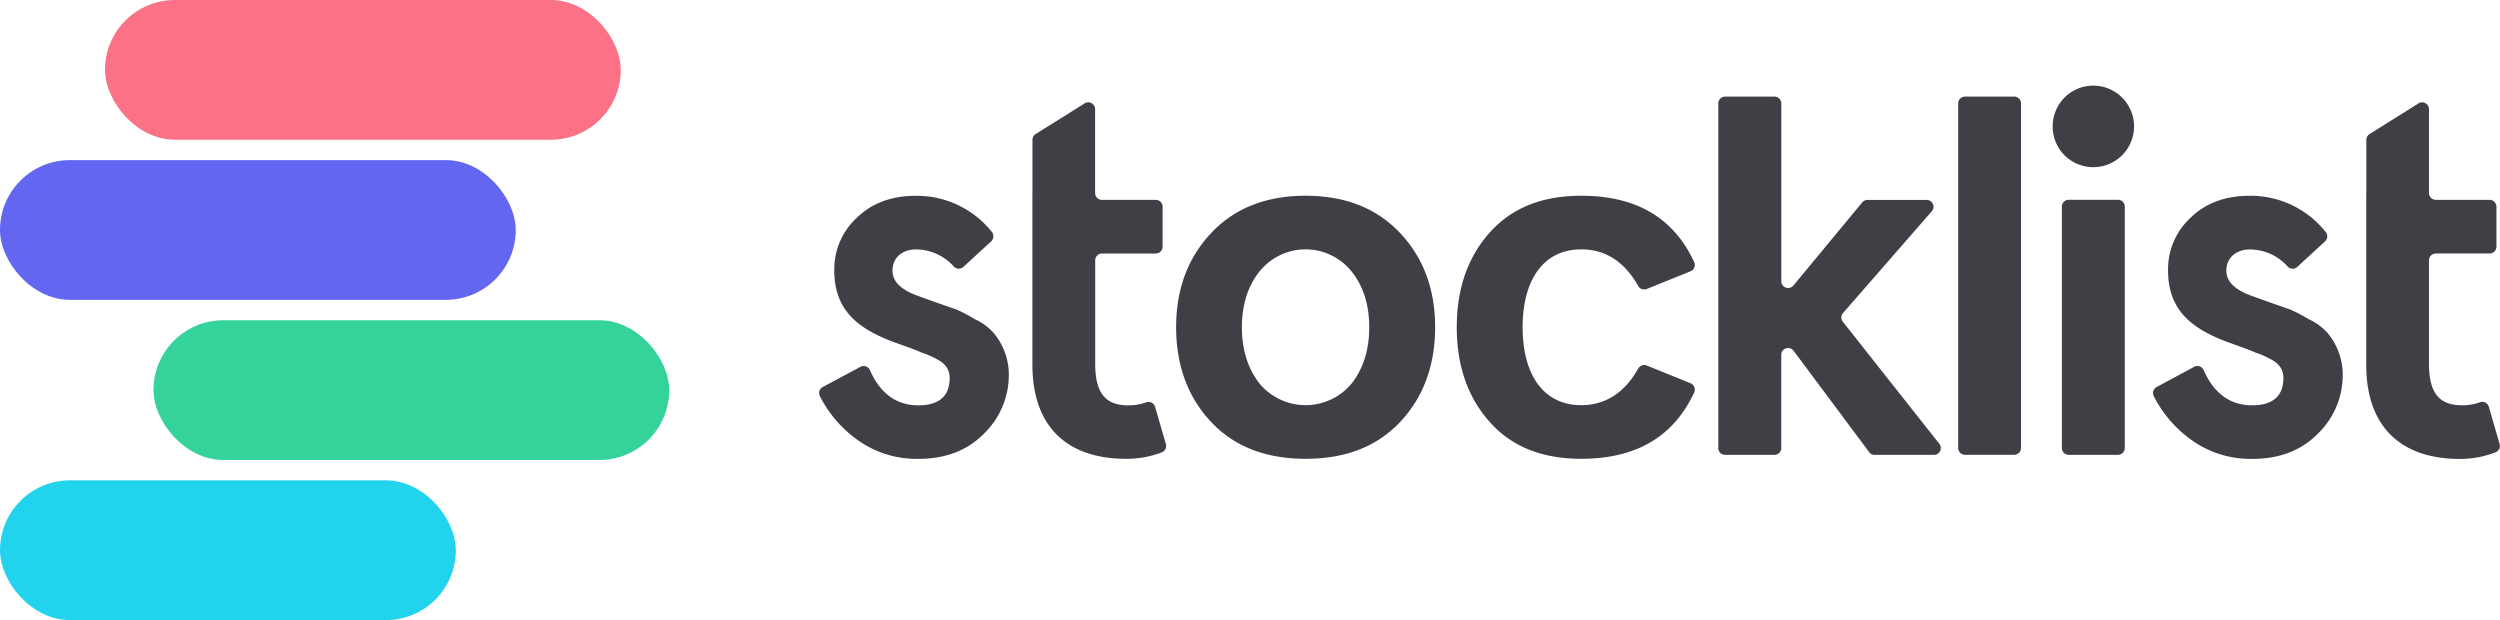 <svg xmlns="http://www.w3.org/2000/svg" viewBox="0 0 730.45 181.18"><defs><style>.cls-1{fill:#fb7185;}.cls-2{fill:#6366f1;}.cls-3{fill:#34d399;}.cls-4{fill:#22d3ee;}.cls-5{fill:#3f3f46;}</style></defs><g id="Layer_2" data-name="Layer 2"><g id="Layer_1-2" data-name="Layer 1"><rect class="cls-1" x="30.68" width="150.69" height="40.83" rx="20.42"/><rect class="cls-2" y="46.78" width="150.69" height="40.83" rx="20.42"/><rect class="cls-3" x="44.84" y="93.57" width="150.69" height="40.83" rx="20.42"/><rect class="cls-4" y="140.35" width="133.18" height="40.83" rx="20.42"/><path class="cls-5" d="M289.63,70.49,281.47,78a2,2,0,0,1-2.78-.12,14.89,14.89,0,0,0-11.13-5c-3.69,0-6.79,2.21-6.79,6.21,0,3.1,2.36,5.46,7.09,7.24l5.32,1.92,6.36,2.22a50,50,0,0,1,5.32,2.8,16.54,16.54,0,0,1,5.32,3.85,18.92,18.92,0,0,1,4.58,12.12,23.88,23.88,0,0,1-7.39,17.59c-4.88,4.88-11.23,7.24-19.07,7.24A29.5,29.5,0,0,1,249.83,128a35,35,0,0,1-10.29-12.29,2,2,0,0,1,.84-2.63l11.06-5.92a2,2,0,0,1,2.74,1c3,6.81,7.77,10.27,14.12,10.27,6.06,0,9.17-2.66,9.17-8,0-2.36-1.19-4.29-4-5.62a24.54,24.54,0,0,0-4.14-1.77c-2.51-1.18-7.69-2.81-10.5-4-9.46-4-15.07-9.46-15.07-20.1a20.48,20.48,0,0,1,6.65-15.38c4.43-4.28,10.2-6.35,17.14-6.35a28.06,28.06,0,0,1,22.31,10.63A2,2,0,0,1,289.63,70.49Z"/><path class="cls-5" d="M301.66,56.4V40.84a2,2,0,0,1,.92-1.67l14.39-9a2,2,0,0,1,3,1.67V56.4a2,2,0,0,0,2,2h15.72a2,2,0,0,1,2,2V72.07a2,2,0,0,1-2,2H322a2,2,0,0,0-2,2v30.25c0,8.87,3.25,12.12,9.75,12.12a14.9,14.9,0,0,0,5.16-.9,2,2,0,0,1,2.59,1.36l3.15,10.86a2,2,0,0,1-1.2,2.41A28.45,28.45,0,0,1,329,134.05c-17.15,0-27.35-9.31-27.35-27.49V56.4Z"/><path class="cls-5" d="M343.64,95.62q0-16.64,10.2-27.49c6.8-7.25,16-10.94,27.64-10.94s20.84,3.69,27.64,10.94,10.2,16.4,10.2,27.49-3.4,20.4-10.2,27.64-16,10.79-27.64,10.79-20.84-3.55-27.64-10.79S343.64,106.71,343.64,95.62Zm19.22,0c0,6.36,1.62,11.82,5,16.26a17.48,17.48,0,0,0,27.2,0c3.4-4.44,5-9.9,5-16.26s-1.62-11.82-5-16.11a17.23,17.23,0,0,0-27.2,0C364.48,83.8,362.86,89.26,362.86,95.62Z"/><path class="cls-5" d="M494,112a2,2,0,0,1,1,2.68c-6,12.91-16.94,19.37-33,19.37-11.68,0-20.55-3.7-26.9-10.94s-9.46-16.4-9.46-27.49,3.1-20.25,9.46-27.49S450.36,57.19,462,57.19c16.07,0,27,6.45,33,19.37a2,2,0,0,1-1,2.68l-12.88,5.21a2,2,0,0,1-2.45-.86c-4-7.11-9.59-10.73-16.64-10.73-11.24,0-17.15,9.16-17.15,22.76s5.91,22.76,17.15,22.76c7,0,12.67-3.62,16.64-10.73a2,2,0,0,1,2.45-.86Z"/><path class="cls-5" d="M504.06,28.22h14.4a2,2,0,0,1,2,2v52a2,2,0,0,0,3.49,1.26l20.17-24.36a2,2,0,0,1,1.51-.71H563a2,2,0,0,1,1.48,3.26l-26,29.8a2,2,0,0,0-.06,2.51l28.25,35.74a2,2,0,0,1-1.54,3.19H547.72a2,2,0,0,1-1.58-.79L524,102.42a2,2,0,0,0-3.55,1.18v27.3a2,2,0,0,1-2,2h-14.4a2,2,0,0,1-2-2V30.19A2,2,0,0,1,504.06,28.22Z"/><path class="cls-5" d="M574.14,28.22H588.5a2,2,0,0,1,2,2V130.88a2,2,0,0,1-2,2H574.14a2,2,0,0,1-2-2V30.2A2,2,0,0,1,574.14,28.22Z"/><path class="cls-5" d="M603.2,28.51a11.91,11.91,0,1,1,0,16.85A12,12,0,0,1,603.2,28.51Zm1.24,29.86h14.38a2,2,0,0,1,2,2V130.9a2,2,0,0,1-2,2H604.44a2,2,0,0,1-2-2V60.34A2,2,0,0,1,604.44,58.37Z"/><path class="cls-5" d="M679.37,70.49,671.21,78a2,2,0,0,1-2.79-.11,14.87,14.87,0,0,0-11.12-5c-3.69,0-6.8,2.21-6.8,6.21,0,3.1,2.37,5.46,7.1,7.24l5.32,1.92,6.35,2.22a48.91,48.91,0,0,1,5.33,2.8,16.54,16.54,0,0,1,5.32,3.85,19,19,0,0,1,4.58,12.12,23.88,23.88,0,0,1-7.39,17.59c-4.88,4.88-11.23,7.24-19.07,7.24A29.55,29.55,0,0,1,639.56,128a35.08,35.08,0,0,1-10.28-12.28,2,2,0,0,1,.84-2.64l11-5.92a2,2,0,0,1,2.75,1c3,6.8,7.77,10.26,14.12,10.26,6.06,0,9.17-2.66,9.17-8,0-2.36-1.19-4.29-4-5.62a24.45,24.45,0,0,0-4.13-1.77c-2.52-1.18-7.69-2.81-10.5-4-9.46-4-15.07-9.46-15.07-20.1a20.48,20.48,0,0,1,6.65-15.38c4.43-4.28,10.19-6.35,17.14-6.35a28,28,0,0,1,22.3,10.63A2,2,0,0,1,679.37,70.49Z"/><path class="cls-5" d="M691.4,56.39V40.84a2,2,0,0,1,.92-1.67l14.38-9a2,2,0,0,1,3,1.67V56.39a2,2,0,0,0,2,2h15.71a2,2,0,0,1,2,2V72.06a2,2,0,0,1-2,2H711.7a2,2,0,0,0-2,2v30.24c0,8.87,3.25,12.12,9.75,12.12a14.9,14.9,0,0,0,5.16-.9,2,2,0,0,1,2.58,1.36l3.15,10.86a2,2,0,0,1-1.19,2.41,28.5,28.5,0,0,1-10.44,1.94c-17.14,0-27.34-9.31-27.34-27.49V56.39Z"/></g></g></svg>